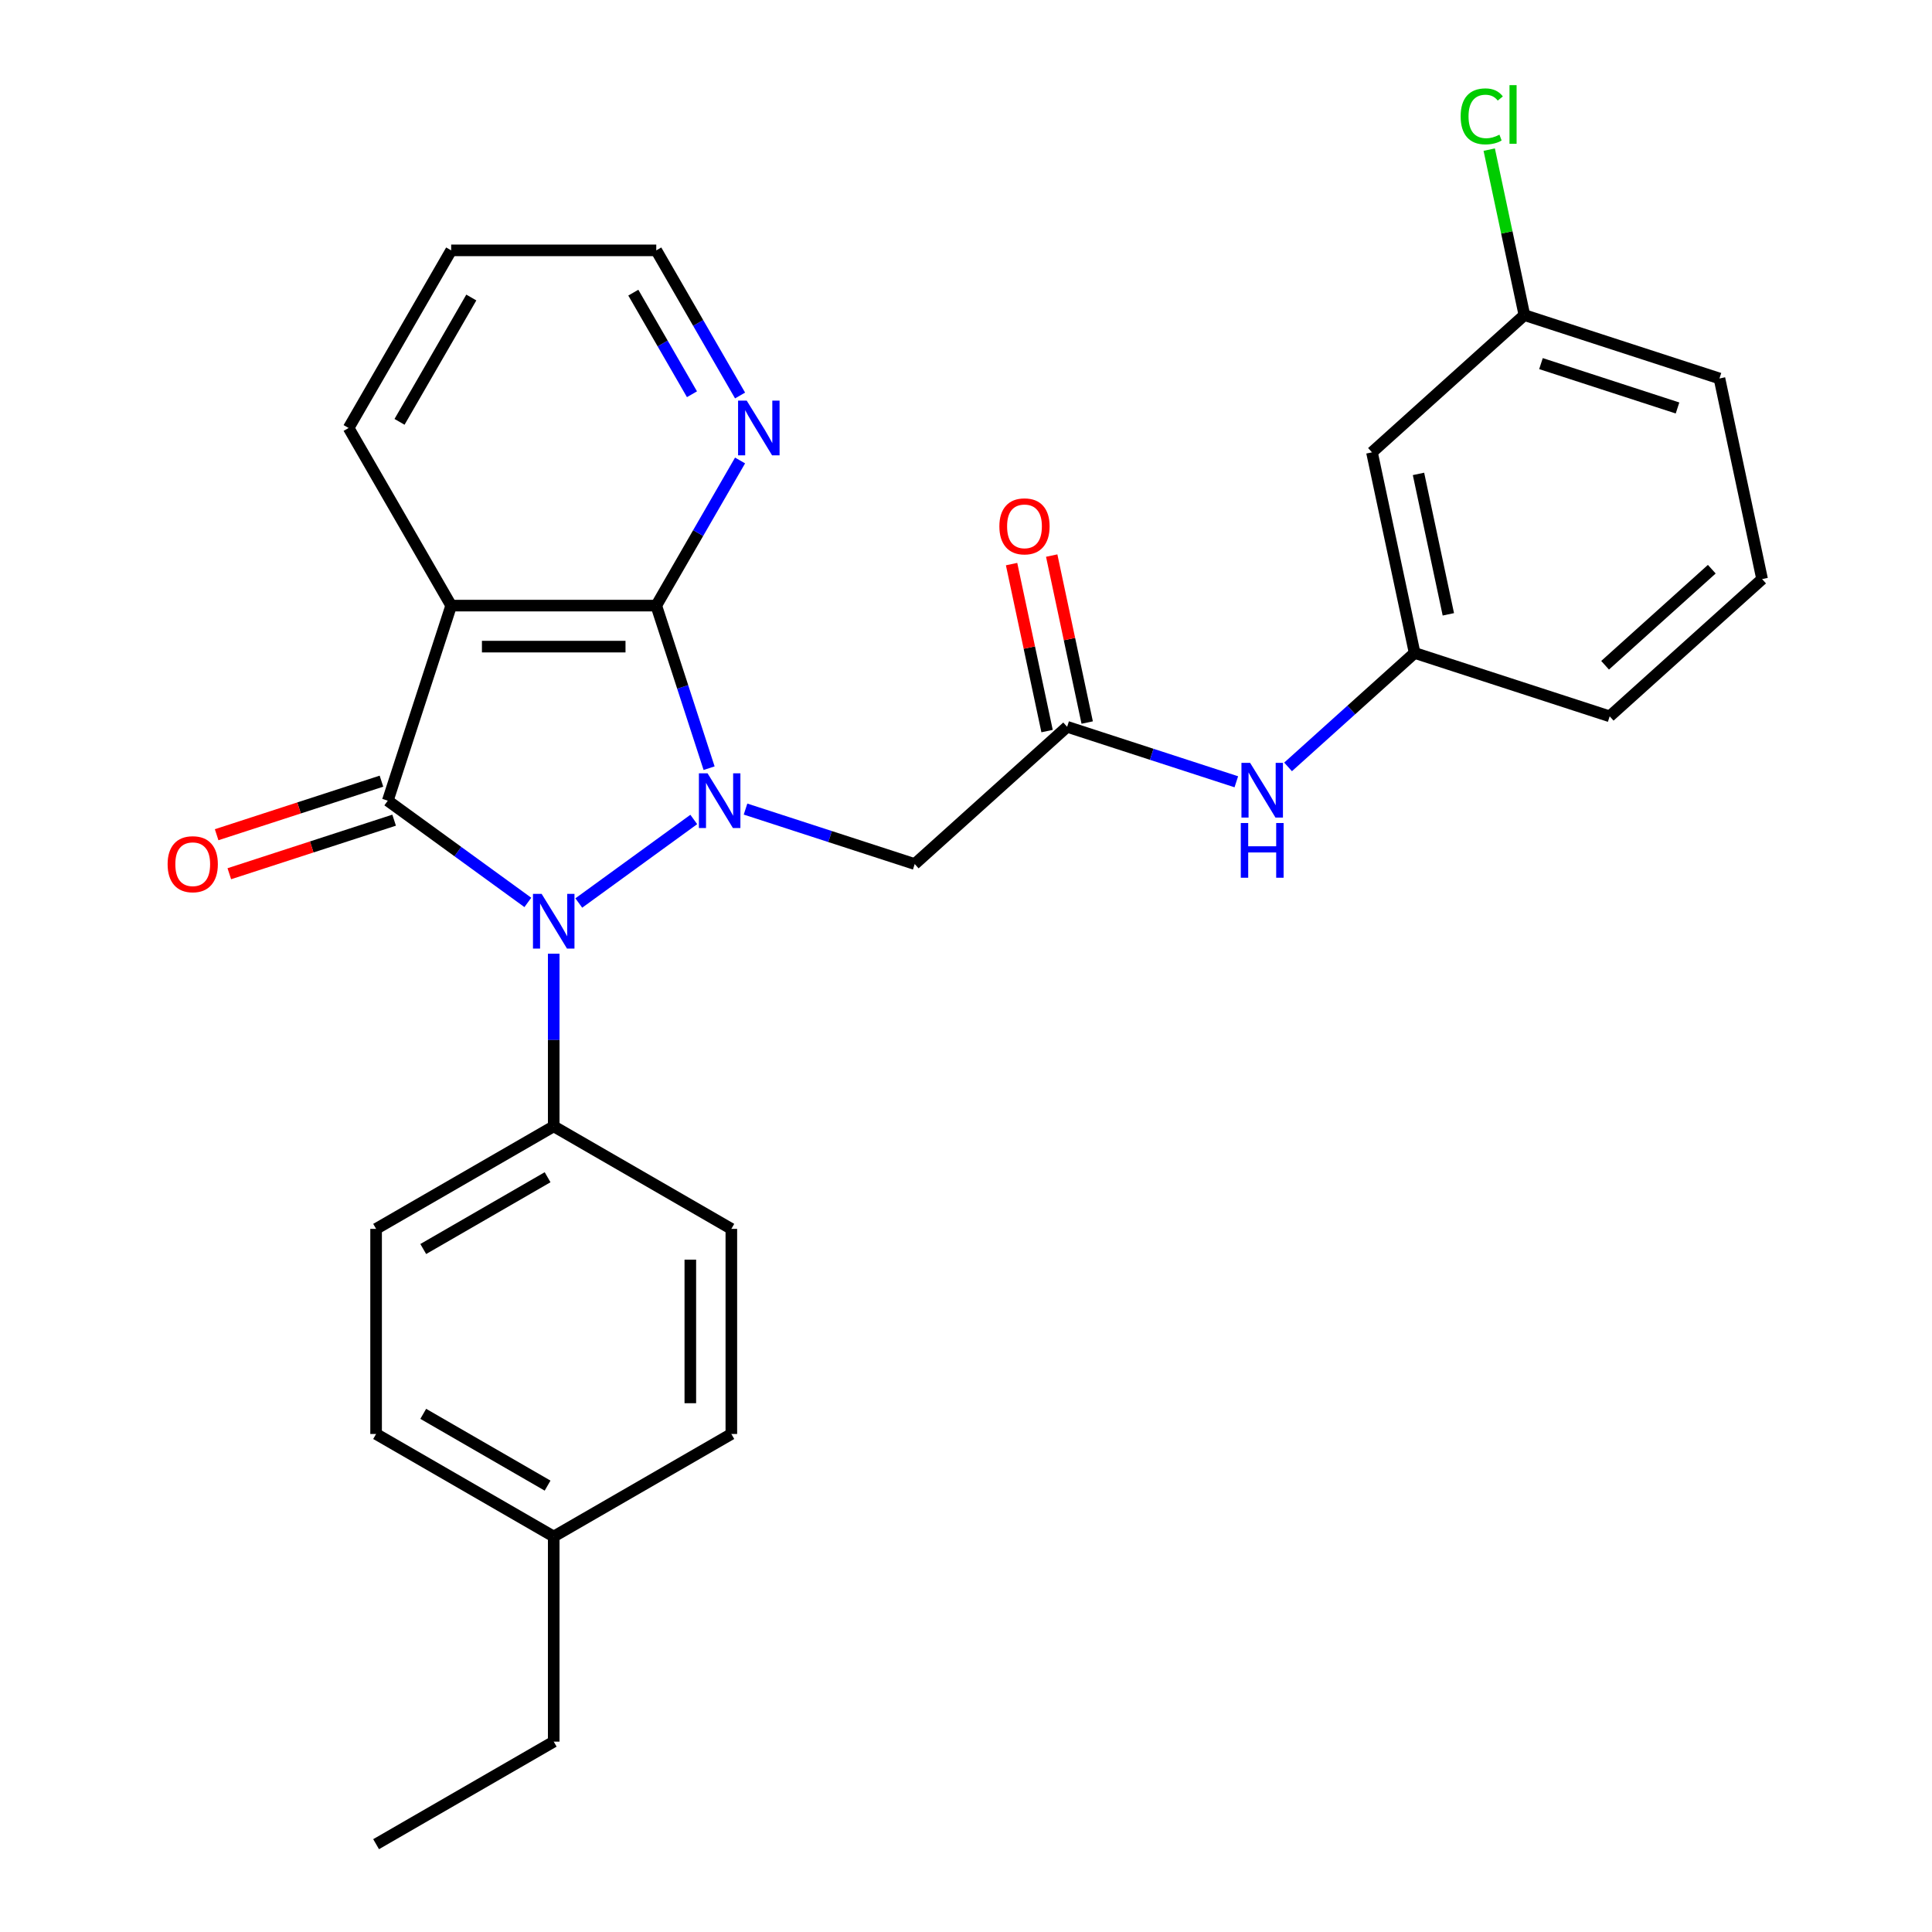 <?xml version='1.0' encoding='iso-8859-1'?>
<svg version='1.1' baseProfile='full'
              xmlns='http://www.w3.org/2000/svg'
                      xmlns:rdkit='http://www.rdkit.org/xml'
                      xmlns:xlink='http://www.w3.org/1999/xlink'
                  xml:space='preserve'
width='1000px' height='1000px' viewBox='0 0 1000 1000'>
<!-- END OF HEADER -->
<rect style='opacity:1.0;fill:#FFFFFF;stroke:none' width='1000' height='1000' x='0' y='0'> </rect>
<path class='bond-0' d='M 359.096,424.157 L 299.585,467.395' style='fill:none;fill-rule:evenodd;stroke:#0000FF;stroke-width:6px;stroke-linecap:butt;stroke-linejoin:miter;stroke-opacity:1' />
<path class='bond-2' d='M 367.027,397.612 L 353.356,355.537' style='fill:none;fill-rule:evenodd;stroke:#0000FF;stroke-width:6px;stroke-linecap:butt;stroke-linejoin:miter;stroke-opacity:1' />
<path class='bond-2' d='M 353.356,355.537 L 339.685,313.462' style='fill:none;fill-rule:evenodd;stroke:#000000;stroke-width:6px;stroke-linecap:butt;stroke-linejoin:miter;stroke-opacity:1' />
<path class='bond-4' d='M 385.884,418.778 L 429.67,433.005' style='fill:none;fill-rule:evenodd;stroke:#0000FF;stroke-width:6px;stroke-linecap:butt;stroke-linejoin:miter;stroke-opacity:1' />
<path class='bond-4' d='M 429.67,433.005 L 473.455,447.231' style='fill:none;fill-rule:evenodd;stroke:#000000;stroke-width:6px;stroke-linecap:butt;stroke-linejoin:miter;stroke-opacity:1' />
<path class='bond-1' d='M 273.211,467.094 L 236.966,440.76' style='fill:none;fill-rule:evenodd;stroke:#0000FF;stroke-width:6px;stroke-linecap:butt;stroke-linejoin:miter;stroke-opacity:1' />
<path class='bond-1' d='M 236.966,440.76 L 200.72,414.426' style='fill:none;fill-rule:evenodd;stroke:#000000;stroke-width:6px;stroke-linecap:butt;stroke-linejoin:miter;stroke-opacity:1' />
<path class='bond-6' d='M 286.605,493.639 L 286.605,538.312' style='fill:none;fill-rule:evenodd;stroke:#0000FF;stroke-width:6px;stroke-linecap:butt;stroke-linejoin:miter;stroke-opacity:1' />
<path class='bond-6' d='M 286.605,538.312 L 286.605,582.985' style='fill:none;fill-rule:evenodd;stroke:#000000;stroke-width:6px;stroke-linecap:butt;stroke-linejoin:miter;stroke-opacity:1' />
<path class='bond-8' d='M 197.439,404.33 L 154.784,418.189' style='fill:none;fill-rule:evenodd;stroke:#000000;stroke-width:6px;stroke-linecap:butt;stroke-linejoin:miter;stroke-opacity:1' />
<path class='bond-8' d='M 154.784,418.189 L 112.129,432.049' style='fill:none;fill-rule:evenodd;stroke:#FF0000;stroke-width:6px;stroke-linecap:butt;stroke-linejoin:miter;stroke-opacity:1' />
<path class='bond-8' d='M 204,424.522 L 161.345,438.382' style='fill:none;fill-rule:evenodd;stroke:#000000;stroke-width:6px;stroke-linecap:butt;stroke-linejoin:miter;stroke-opacity:1' />
<path class='bond-8' d='M 161.345,438.382 L 118.69,452.241' style='fill:none;fill-rule:evenodd;stroke:#FF0000;stroke-width:6px;stroke-linecap:butt;stroke-linejoin:miter;stroke-opacity:1' />
<path class='bond-28' d='M 200.72,414.426 L 233.525,313.462' style='fill:none;fill-rule:evenodd;stroke:#000000;stroke-width:6px;stroke-linecap:butt;stroke-linejoin:miter;stroke-opacity:1' />
<path class='bond-3' d='M 339.685,313.462 L 233.525,313.462' style='fill:none;fill-rule:evenodd;stroke:#000000;stroke-width:6px;stroke-linecap:butt;stroke-linejoin:miter;stroke-opacity:1' />
<path class='bond-3' d='M 323.761,334.694 L 249.449,334.694' style='fill:none;fill-rule:evenodd;stroke:#000000;stroke-width:6px;stroke-linecap:butt;stroke-linejoin:miter;stroke-opacity:1' />
<path class='bond-7' d='M 339.685,313.462 L 361.371,275.9' style='fill:none;fill-rule:evenodd;stroke:#000000;stroke-width:6px;stroke-linecap:butt;stroke-linejoin:miter;stroke-opacity:1' />
<path class='bond-7' d='M 361.371,275.9 L 383.058,238.339' style='fill:none;fill-rule:evenodd;stroke:#0000FF;stroke-width:6px;stroke-linecap:butt;stroke-linejoin:miter;stroke-opacity:1' />
<path class='bond-15' d='M 233.525,313.462 L 180.445,221.525' style='fill:none;fill-rule:evenodd;stroke:#000000;stroke-width:6px;stroke-linecap:butt;stroke-linejoin:miter;stroke-opacity:1' />
<path class='bond-5' d='M 473.455,447.231 L 552.347,376.196' style='fill:none;fill-rule:evenodd;stroke:#000000;stroke-width:6px;stroke-linecap:butt;stroke-linejoin:miter;stroke-opacity:1' />
<path class='bond-9' d='M 552.347,376.196 L 596.132,390.423' style='fill:none;fill-rule:evenodd;stroke:#000000;stroke-width:6px;stroke-linecap:butt;stroke-linejoin:miter;stroke-opacity:1' />
<path class='bond-9' d='M 596.132,390.423 L 639.917,404.65' style='fill:none;fill-rule:evenodd;stroke:#0000FF;stroke-width:6px;stroke-linecap:butt;stroke-linejoin:miter;stroke-opacity:1' />
<path class='bond-11' d='M 562.731,373.989 L 553.546,330.776' style='fill:none;fill-rule:evenodd;stroke:#000000;stroke-width:6px;stroke-linecap:butt;stroke-linejoin:miter;stroke-opacity:1' />
<path class='bond-11' d='M 553.546,330.776 L 544.36,287.563' style='fill:none;fill-rule:evenodd;stroke:#FF0000;stroke-width:6px;stroke-linecap:butt;stroke-linejoin:miter;stroke-opacity:1' />
<path class='bond-11' d='M 541.963,378.404 L 532.778,335.19' style='fill:none;fill-rule:evenodd;stroke:#000000;stroke-width:6px;stroke-linecap:butt;stroke-linejoin:miter;stroke-opacity:1' />
<path class='bond-11' d='M 532.778,335.19 L 523.592,291.977' style='fill:none;fill-rule:evenodd;stroke:#FF0000;stroke-width:6px;stroke-linecap:butt;stroke-linejoin:miter;stroke-opacity:1' />
<path class='bond-13' d='M 286.605,582.985 L 194.668,636.065' style='fill:none;fill-rule:evenodd;stroke:#000000;stroke-width:6px;stroke-linecap:butt;stroke-linejoin:miter;stroke-opacity:1' />
<path class='bond-13' d='M 283.431,609.335 L 219.074,646.491' style='fill:none;fill-rule:evenodd;stroke:#000000;stroke-width:6px;stroke-linecap:butt;stroke-linejoin:miter;stroke-opacity:1' />
<path class='bond-14' d='M 286.605,582.985 L 378.542,636.065' style='fill:none;fill-rule:evenodd;stroke:#000000;stroke-width:6px;stroke-linecap:butt;stroke-linejoin:miter;stroke-opacity:1' />
<path class='bond-22' d='M 383.058,204.711 L 361.371,167.149' style='fill:none;fill-rule:evenodd;stroke:#0000FF;stroke-width:6px;stroke-linecap:butt;stroke-linejoin:miter;stroke-opacity:1' />
<path class='bond-22' d='M 361.371,167.149 L 339.685,129.587' style='fill:none;fill-rule:evenodd;stroke:#000000;stroke-width:6px;stroke-linecap:butt;stroke-linejoin:miter;stroke-opacity:1' />
<path class='bond-22' d='M 358.164,204.058 L 342.984,177.765' style='fill:none;fill-rule:evenodd;stroke:#0000FF;stroke-width:6px;stroke-linecap:butt;stroke-linejoin:miter;stroke-opacity:1' />
<path class='bond-22' d='M 342.984,177.765 L 327.804,151.472' style='fill:none;fill-rule:evenodd;stroke:#000000;stroke-width:6px;stroke-linecap:butt;stroke-linejoin:miter;stroke-opacity:1' />
<path class='bond-10' d='M 666.705,396.942 L 699.454,367.454' style='fill:none;fill-rule:evenodd;stroke:#0000FF;stroke-width:6px;stroke-linecap:butt;stroke-linejoin:miter;stroke-opacity:1' />
<path class='bond-10' d='M 699.454,367.454 L 732.203,337.967' style='fill:none;fill-rule:evenodd;stroke:#000000;stroke-width:6px;stroke-linecap:butt;stroke-linejoin:miter;stroke-opacity:1' />
<path class='bond-12' d='M 732.203,337.967 L 710.131,234.127' style='fill:none;fill-rule:evenodd;stroke:#000000;stroke-width:6px;stroke-linecap:butt;stroke-linejoin:miter;stroke-opacity:1' />
<path class='bond-12' d='M 749.661,317.976 L 734.21,245.288' style='fill:none;fill-rule:evenodd;stroke:#000000;stroke-width:6px;stroke-linecap:butt;stroke-linejoin:miter;stroke-opacity:1' />
<path class='bond-23' d='M 732.203,337.967 L 833.168,370.772' style='fill:none;fill-rule:evenodd;stroke:#000000;stroke-width:6px;stroke-linecap:butt;stroke-linejoin:miter;stroke-opacity:1' />
<path class='bond-16' d='M 710.131,234.127 L 789.024,163.092' style='fill:none;fill-rule:evenodd;stroke:#000000;stroke-width:6px;stroke-linecap:butt;stroke-linejoin:miter;stroke-opacity:1' />
<path class='bond-17' d='M 194.668,636.065 L 194.668,742.225' style='fill:none;fill-rule:evenodd;stroke:#000000;stroke-width:6px;stroke-linecap:butt;stroke-linejoin:miter;stroke-opacity:1' />
<path class='bond-18' d='M 378.542,636.065 L 378.542,742.225' style='fill:none;fill-rule:evenodd;stroke:#000000;stroke-width:6px;stroke-linecap:butt;stroke-linejoin:miter;stroke-opacity:1' />
<path class='bond-18' d='M 357.31,651.989 L 357.31,726.301' style='fill:none;fill-rule:evenodd;stroke:#000000;stroke-width:6px;stroke-linecap:butt;stroke-linejoin:miter;stroke-opacity:1' />
<path class='bond-29' d='M 180.445,221.525 L 233.525,129.587' style='fill:none;fill-rule:evenodd;stroke:#000000;stroke-width:6px;stroke-linecap:butt;stroke-linejoin:miter;stroke-opacity:1' />
<path class='bond-29' d='M 206.795,218.35 L 243.951,153.994' style='fill:none;fill-rule:evenodd;stroke:#000000;stroke-width:6px;stroke-linecap:butt;stroke-linejoin:miter;stroke-opacity:1' />
<path class='bond-20' d='M 789.024,163.092 L 779.921,120.269' style='fill:none;fill-rule:evenodd;stroke:#000000;stroke-width:6px;stroke-linecap:butt;stroke-linejoin:miter;stroke-opacity:1' />
<path class='bond-20' d='M 779.921,120.269 L 770.819,77.445' style='fill:none;fill-rule:evenodd;stroke:#00CC00;stroke-width:6px;stroke-linecap:butt;stroke-linejoin:miter;stroke-opacity:1' />
<path class='bond-31' d='M 789.024,163.092 L 889.988,195.897' style='fill:none;fill-rule:evenodd;stroke:#000000;stroke-width:6px;stroke-linecap:butt;stroke-linejoin:miter;stroke-opacity:1' />
<path class='bond-31' d='M 797.607,188.205 L 868.282,211.169' style='fill:none;fill-rule:evenodd;stroke:#000000;stroke-width:6px;stroke-linecap:butt;stroke-linejoin:miter;stroke-opacity:1' />
<path class='bond-30' d='M 194.668,742.225 L 286.605,795.305' style='fill:none;fill-rule:evenodd;stroke:#000000;stroke-width:6px;stroke-linecap:butt;stroke-linejoin:miter;stroke-opacity:1' />
<path class='bond-30' d='M 219.074,731.8 L 283.431,768.956' style='fill:none;fill-rule:evenodd;stroke:#000000;stroke-width:6px;stroke-linecap:butt;stroke-linejoin:miter;stroke-opacity:1' />
<path class='bond-19' d='M 378.542,742.225 L 286.605,795.305' style='fill:none;fill-rule:evenodd;stroke:#000000;stroke-width:6px;stroke-linecap:butt;stroke-linejoin:miter;stroke-opacity:1' />
<path class='bond-25' d='M 286.605,795.305 L 286.605,901.465' style='fill:none;fill-rule:evenodd;stroke:#000000;stroke-width:6px;stroke-linecap:butt;stroke-linejoin:miter;stroke-opacity:1' />
<path class='bond-21' d='M 912.06,299.737 L 833.168,370.772' style='fill:none;fill-rule:evenodd;stroke:#000000;stroke-width:6px;stroke-linecap:butt;stroke-linejoin:miter;stroke-opacity:1' />
<path class='bond-21' d='M 886.019,294.614 L 830.794,344.338' style='fill:none;fill-rule:evenodd;stroke:#000000;stroke-width:6px;stroke-linecap:butt;stroke-linejoin:miter;stroke-opacity:1' />
<path class='bond-24' d='M 912.06,299.737 L 889.988,195.897' style='fill:none;fill-rule:evenodd;stroke:#000000;stroke-width:6px;stroke-linecap:butt;stroke-linejoin:miter;stroke-opacity:1' />
<path class='bond-26' d='M 339.685,129.587 L 233.525,129.587' style='fill:none;fill-rule:evenodd;stroke:#000000;stroke-width:6px;stroke-linecap:butt;stroke-linejoin:miter;stroke-opacity:1' />
<path class='bond-27' d='M 286.605,901.465 L 194.668,954.545' style='fill:none;fill-rule:evenodd;stroke:#000000;stroke-width:6px;stroke-linecap:butt;stroke-linejoin:miter;stroke-opacity:1' />
<path  class='atom-0' d='M 366.23 400.266
L 375.51 415.266
Q 376.43 416.746, 377.91 419.426
Q 379.39 422.106, 379.47 422.266
L 379.47 400.266
L 383.23 400.266
L 383.23 428.586
L 379.35 428.586
L 369.39 412.186
Q 368.23 410.266, 366.99 408.066
Q 365.79 405.866, 365.43 405.186
L 365.43 428.586
L 361.75 428.586
L 361.75 400.266
L 366.23 400.266
' fill='#0000FF'/>
<path  class='atom-1' d='M 280.345 462.665
L 289.625 477.665
Q 290.545 479.145, 292.025 481.825
Q 293.505 484.505, 293.585 484.665
L 293.585 462.665
L 297.345 462.665
L 297.345 490.985
L 293.465 490.985
L 283.505 474.585
Q 282.345 472.665, 281.105 470.465
Q 279.905 468.265, 279.545 467.585
L 279.545 490.985
L 275.865 490.985
L 275.865 462.665
L 280.345 462.665
' fill='#0000FF'/>
<path  class='atom-8' d='M 386.505 207.365
L 395.785 222.365
Q 396.705 223.845, 398.185 226.525
Q 399.665 229.205, 399.745 229.365
L 399.745 207.365
L 403.505 207.365
L 403.505 235.685
L 399.625 235.685
L 389.665 219.285
Q 388.505 217.365, 387.265 215.165
Q 386.065 212.965, 385.705 212.285
L 385.705 235.685
L 382.025 235.685
L 382.025 207.365
L 386.505 207.365
' fill='#0000FF'/>
<path  class='atom-9' d='M 86.756 447.311
Q 86.756 440.511, 90.116 436.711
Q 93.476 432.911, 99.756 432.911
Q 106.036 432.911, 109.396 436.711
Q 112.756 440.511, 112.756 447.311
Q 112.756 454.191, 109.356 458.111
Q 105.956 461.991, 99.756 461.991
Q 93.516 461.991, 90.116 458.111
Q 86.756 454.231, 86.756 447.311
M 99.756 458.791
Q 104.076 458.791, 106.396 455.911
Q 108.756 452.991, 108.756 447.311
Q 108.756 441.751, 106.396 438.951
Q 104.076 436.111, 99.756 436.111
Q 95.436 436.111, 93.076 438.911
Q 90.756 441.711, 90.756 447.311
Q 90.756 453.031, 93.076 455.911
Q 95.436 458.791, 99.756 458.791
' fill='#FF0000'/>
<path  class='atom-10' d='M 647.051 394.842
L 656.331 409.842
Q 657.251 411.322, 658.731 414.002
Q 660.211 416.682, 660.291 416.842
L 660.291 394.842
L 664.051 394.842
L 664.051 423.162
L 660.171 423.162
L 650.211 406.762
Q 649.051 404.842, 647.811 402.642
Q 646.611 400.442, 646.251 399.762
L 646.251 423.162
L 642.571 423.162
L 642.571 394.842
L 647.051 394.842
' fill='#0000FF'/>
<path  class='atom-10' d='M 642.231 425.994
L 646.071 425.994
L 646.071 438.034
L 660.551 438.034
L 660.551 425.994
L 664.391 425.994
L 664.391 454.314
L 660.551 454.314
L 660.551 441.234
L 646.071 441.234
L 646.071 454.314
L 642.231 454.314
L 642.231 425.994
' fill='#0000FF'/>
<path  class='atom-12' d='M 517.275 272.436
Q 517.275 265.636, 520.635 261.836
Q 523.995 258.036, 530.275 258.036
Q 536.555 258.036, 539.915 261.836
Q 543.275 265.636, 543.275 272.436
Q 543.275 279.316, 539.875 283.236
Q 536.475 287.116, 530.275 287.116
Q 524.035 287.116, 520.635 283.236
Q 517.275 279.356, 517.275 272.436
M 530.275 283.916
Q 534.595 283.916, 536.915 281.036
Q 539.275 278.116, 539.275 272.436
Q 539.275 266.876, 536.915 264.076
Q 534.595 261.236, 530.275 261.236
Q 525.955 261.236, 523.595 264.036
Q 521.275 266.836, 521.275 272.436
Q 521.275 278.156, 523.595 281.036
Q 525.955 283.916, 530.275 283.916
' fill='#FF0000'/>
<path  class='atom-21' d='M 756.032 60.231
Q 756.032 53.191, 759.312 49.511
Q 762.632 45.791, 768.912 45.791
Q 774.752 45.791, 777.872 49.911
L 775.232 52.071
Q 772.952 49.071, 768.912 49.071
Q 764.632 49.071, 762.352 51.951
Q 760.112 54.791, 760.112 60.231
Q 760.112 65.831, 762.432 68.711
Q 764.792 71.591, 769.352 71.591
Q 772.472 71.591, 776.112 69.711
L 777.232 72.711
Q 775.752 73.671, 773.512 74.231
Q 771.272 74.791, 768.792 74.791
Q 762.632 74.791, 759.312 71.031
Q 756.032 67.271, 756.032 60.231
' fill='#00CC00'/>
<path  class='atom-21' d='M 781.312 44.071
L 784.992 44.071
L 784.992 74.431
L 781.312 74.431
L 781.312 44.071
' fill='#00CC00'/>
</svg>
